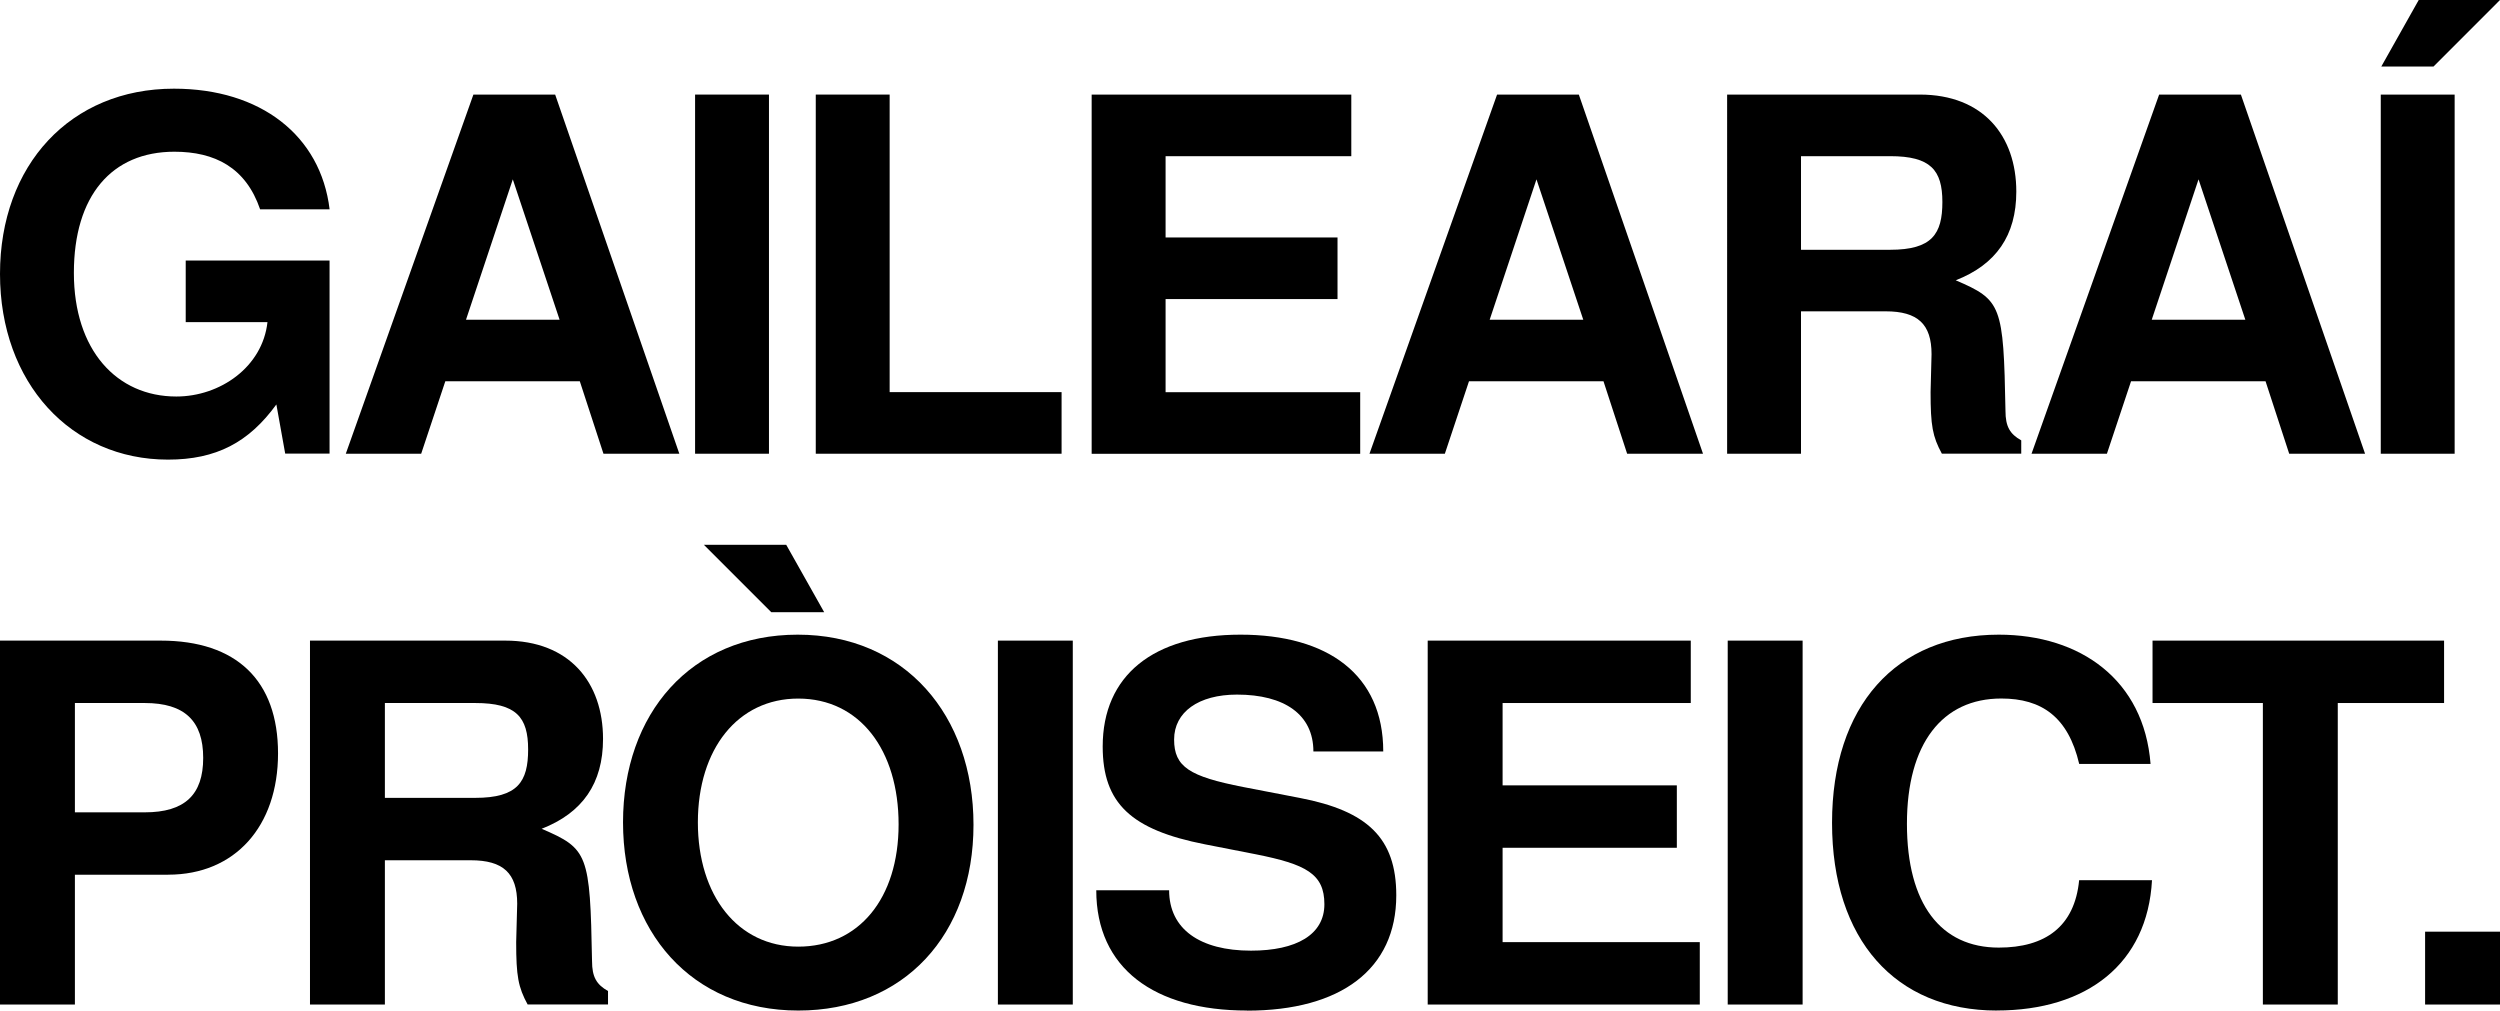 <?xml version="1.0" encoding="UTF-8"?>
<svg id="Layer_2" data-name="Layer 2" xmlns="http://www.w3.org/2000/svg" viewBox="0 0 466.31 188.49">
  <defs>
    <style>
      .cls-1 {
        stroke-width: 0px;
      }
    </style>
  </defs>
  <g id="Layer_2-2" data-name="Layer 2">
    <g>
      <g>
        <path class="cls-1" d="M31.38,163.16H13.97v24.21H0v-67.88h29.98c14.15,0,21.88,7.45,21.88,21.04s-8.01,22.62-20.49,22.62ZM27,131.13h-13.03v20.39h13.03c7.45,0,10.9-3.26,10.9-10.15s-3.45-10.24-10.9-10.24Z"/>
        <path class="cls-1" d="M98.42,187.37c-1.77-3.26-2.14-5.31-2.14-11.64l.19-7.17c0-5.68-2.61-8.1-8.66-8.1h-16.02v26.91h-13.97v-67.88h36.41c12.01,0,18.25,7.82,18.25,18.34,0,8.29-3.82,13.78-11.45,16.76,8.66,3.72,9.03,4.66,9.4,24.67,0,2.98.84,4.38,2.98,5.59v2.51h-14.99ZM88.64,131.13h-16.85v17.69h16.85c7.91,0,9.87-2.98,9.87-9.03s-2.23-8.66-9.87-8.66Z"/>
        <path class="cls-1" d="M148.89,188.49c-19.93,0-32.68-14.8-32.68-35.1s12.66-35.01,32.59-35.01,32.78,14.99,32.78,35.47-12.94,34.64-32.68,34.64ZM148.89,130.3c-11.27,0-18.72,9.4-18.72,23.09s7.45,23.18,18.72,23.18,18.72-8.94,18.72-22.81-7.26-23.46-18.72-23.46ZM143.86,114.19l-12.57-12.57h15.36l7.08,12.57h-9.87Z"/>
        <path class="cls-1" d="M186.13,187.37v-67.88h13.97v67.88h-13.97Z"/>
        <path class="cls-1" d="M232.6,188.49c-17.32,0-28.12-7.91-28.12-22.44h13.59c0,7.26,5.77,11.27,15.27,11.27,8.47,0,13.69-2.98,13.69-8.66s-3.45-7.45-12.76-9.31l-9.5-1.86c-13.78-2.7-19.09-7.64-19.09-18.25,0-13.22,9.41-20.86,25.7-20.86s26.63,7.45,26.63,21.79h-13.03c0-6.89-5.4-10.61-14.25-10.61-7.17,0-11.73,3.26-11.73,8.38s2.89,6.89,12.85,8.85l10.62,2.05c12.57,2.42,17.97,7.45,17.97,18.16,0,13.78-10.34,21.51-27.84,21.51Z"/>
        <path class="cls-1" d="M266.3,187.37v-67.88h49.07v11.64h-35.1v15.36h32.5v11.64h-32.5v17.6h36.78v11.64h-50.75Z"/>
        <path class="cls-1" d="M322.26,187.37v-67.88h13.97v67.88h-13.97Z"/>
        <path class="cls-1" d="M372.45,188.49c-18.9,0-30.73-13.22-30.73-35.01s11.92-35.1,31.1-35.1c15.27,0,27.09,8.47,28.31,24.11h-13.31c-2.05-8.75-6.98-12.2-14.53-12.2-10.99,0-17.6,8.38-17.6,23.37s6.33,23.09,17.13,23.09c8.66,0,14.15-3.91,14.99-12.57h13.59c-.84,15.55-12.1,24.3-28.96,24.3Z"/>
        <path class="cls-1" d="M436.05,131.13v56.24h-13.97v-56.24h-20.58v-11.64h54.38v11.64h-19.83Z"/>
        <path class="cls-1" d="M452.34,187.37v-13.59h13.97v13.59h-13.97Z"/>
      </g>
      <g>
        <path class="cls-1" d="M53.2,84.63l-1.65-9.19c-5.15,7.08-11.21,10.29-20.22,10.29C13.23,85.73,0,71.4,0,51.09S13.14,16.54,32.44,16.54c16.17,0,27.38,8.73,29.04,22.51h-12.96c-2.67-7.81-8.45-10.75-15.99-10.75-11.67,0-18.75,8.18-18.75,22.6s7.99,23.06,19.11,23.06c8.18,0,16.08-5.51,17-13.88h-15.25v-11.49h26.83v36.02h-8.27Z"/>
        <path class="cls-1" d="M112.56,84.63l-4.41-13.51h-25.09l-4.5,13.51h-14.06l23.8-66.99h15.25l23.16,66.99h-14.15ZM95.65,33.45l-8.73,26.19h17.46l-8.73-26.19Z"/>
        <path class="cls-1" d="M129.65,84.63V17.64h13.78v66.99h-13.78Z"/>
        <path class="cls-1" d="M152.16,84.63V17.64h13.78v55.5h32.07v11.49h-45.85Z"/>
        <path class="cls-1" d="M203.62,84.63V17.64h48.43v11.49h-34.64v15.16h32.07v11.49h-32.07v17.37h36.3v11.49h-50.08Z"/>
        <path class="cls-1" d="M303.5,84.63l-4.41-13.51h-25.09l-4.5,13.51h-14.06l23.8-66.99h15.25l23.16,66.99h-14.15ZM286.59,33.45l-8.73,26.19h17.46l-8.73-26.19Z"/>
        <path class="cls-1" d="M362.21,84.63c-1.75-3.22-2.11-5.24-2.11-11.49l.18-7.08c0-5.6-2.57-7.99-8.55-7.99h-15.8v26.56h-13.78V17.64h35.93c11.85,0,18.01,7.72,18.01,18.1,0,8.18-3.77,13.6-11.3,16.54,8.55,3.68,8.91,4.59,9.28,24.35,0,2.94.83,4.32,2.94,5.51v2.48h-14.79ZM352.56,29.13h-16.63v17.46h16.63c7.81,0,9.74-2.94,9.74-8.91s-2.21-8.55-9.74-8.55Z"/>
        <path class="cls-1" d="M426.99,84.63l-4.41-13.51h-25.09l-4.5,13.51h-14.06l23.8-66.99h15.25l23.16,66.99h-14.15ZM410.08,33.45l-8.73,26.19h17.46l-8.73-26.19Z"/>
        <path class="cls-1" d="M444.07,84.63V17.64h13.78v66.99h-13.78ZM453.91,12.41h-9.74l6.98-12.41h15.16l-12.4,12.41Z"/>
      </g>
    </g>
  </g>
</svg>